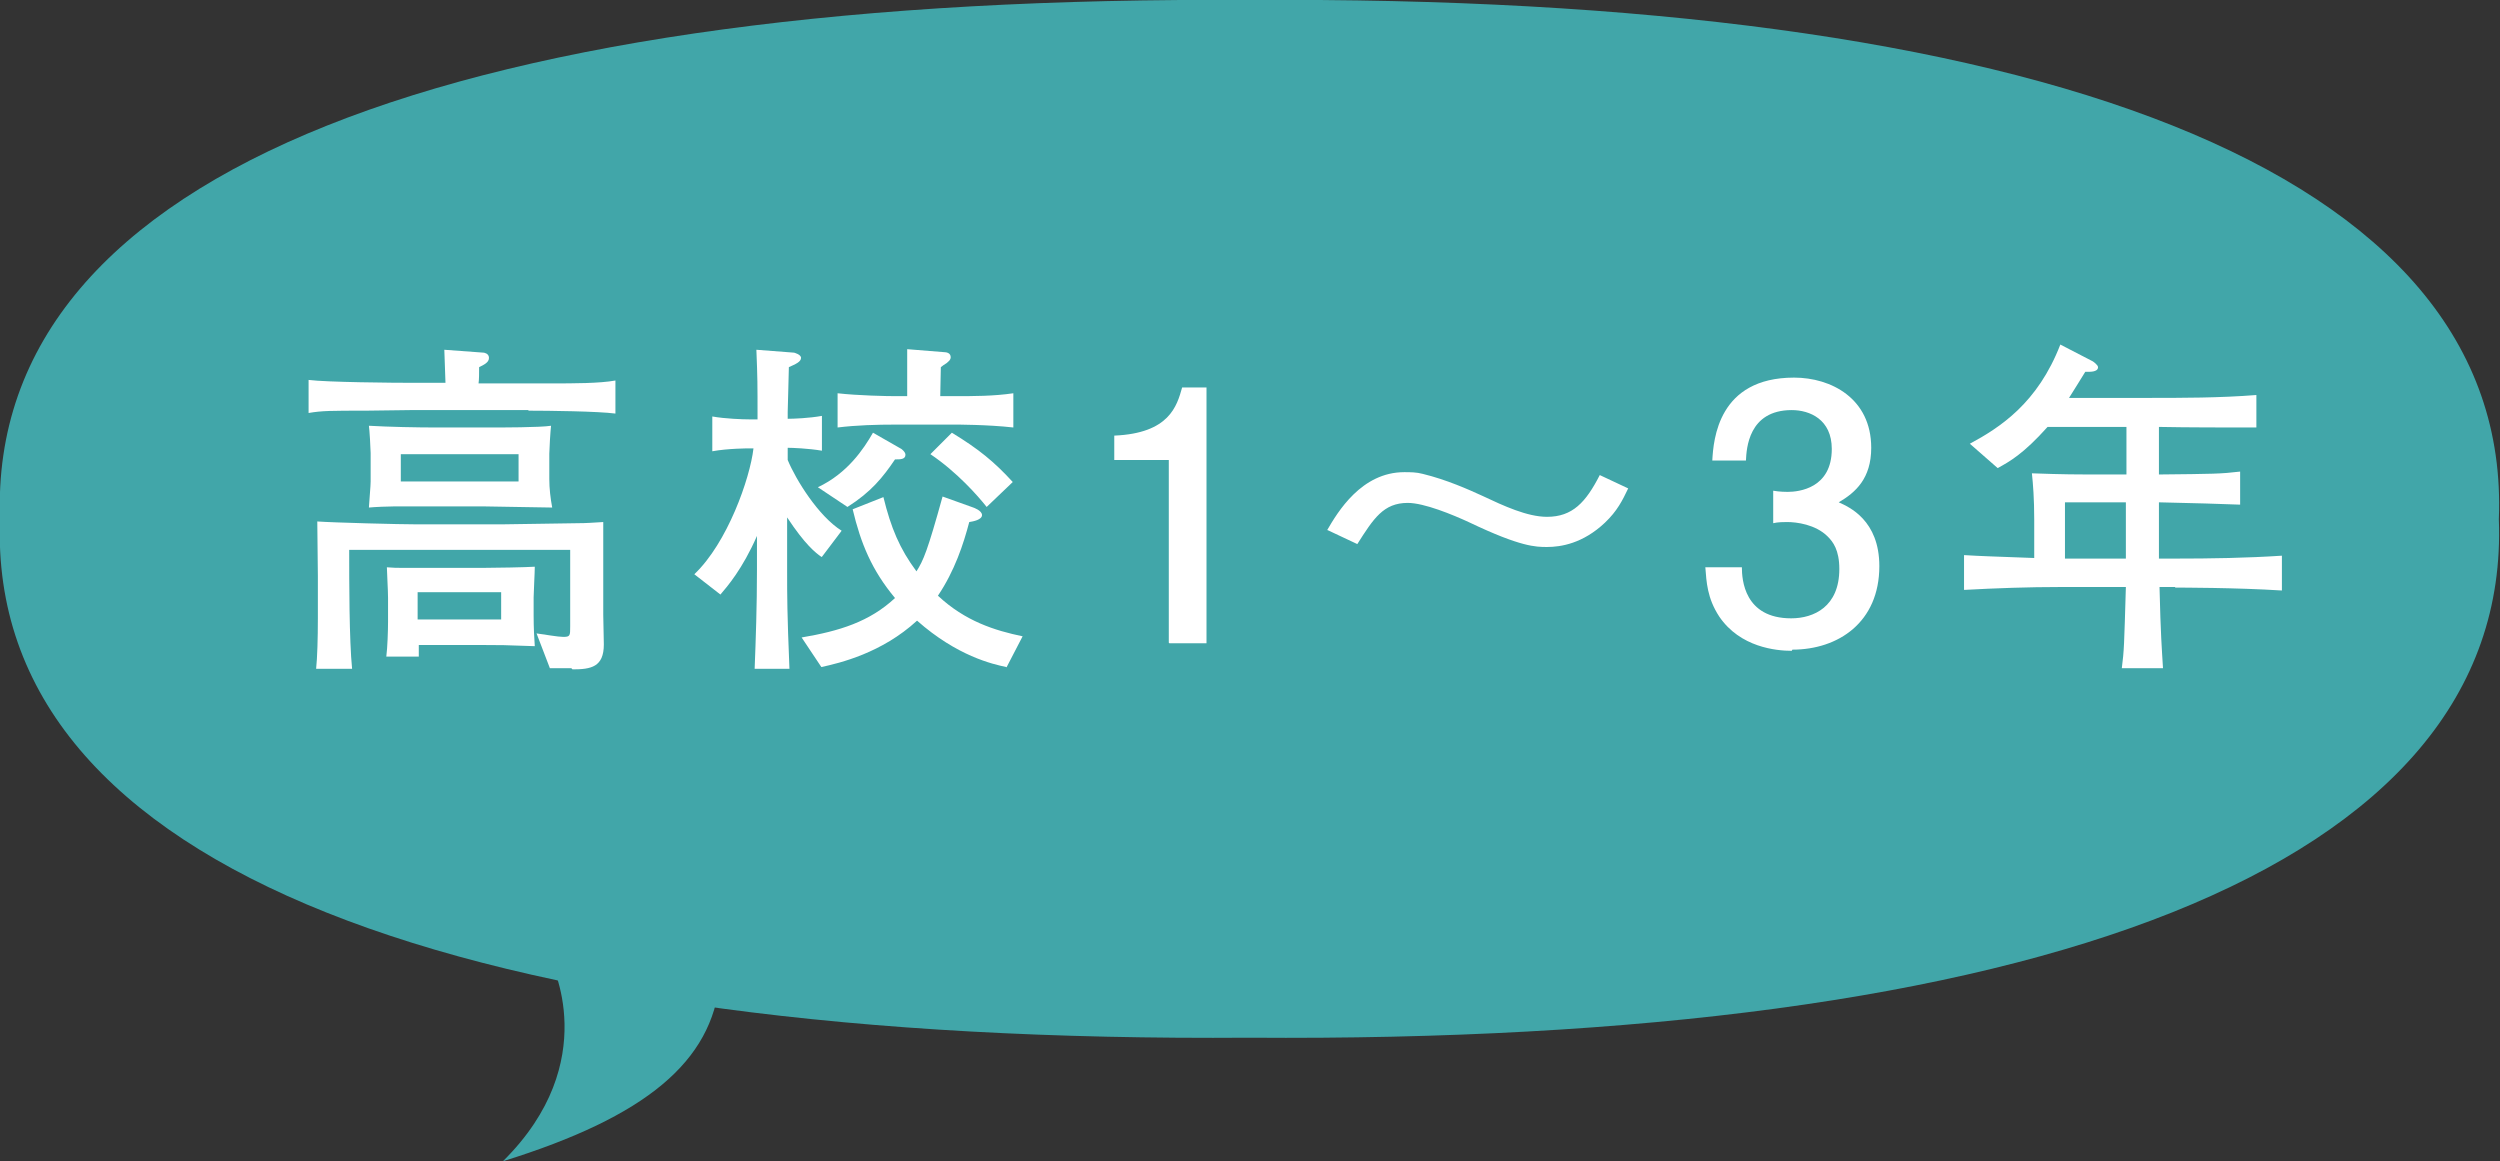 <?xml version="1.0" encoding="UTF-8"?><svg id="b" xmlns="http://www.w3.org/2000/svg" viewBox="0 0 43.1 20.02"><rect x="0" y="0" width="43.1" height="20.02" fill="#333333" stroke="none"/><defs><style>.d{fill:#fff;}.d,.e{stroke-width:0px;}.e{fill:#41a6a9;}</style></defs><g id="c"><path class="e" d="m0,8.95c-.23,6.07,8.07,9.04,21.54,8.94,13.47.1,21.77-2.88,21.54-8.94C43.32,2.88,35.02-.09,21.55,0,8.07-.09-.22,2.88,0,8.95Z"/><path class="e" d="m12.41,16.91c-.14,1.39-1.26,2.34-3.74,3.11,1.74-1.72.82-3.45.82-3.45l2.91.34Z"/><path class="d" d="m9.11,7.07h-2.04c-.12,0-.65.01-.76.01-.59,0-.76,0-.99.04v-.57c.31.04,1.46.05,1.81.05h.55c0-.09-.02-.49-.02-.57l.68.05s.09.01.09.09c0,.08-.09.12-.17.16,0,.1,0,.22-.01.28h.85c.07,0,.35,0,.41,0,.37,0,.83,0,1.1-.05v.57c-.3-.04-1.16-.05-1.5-.05Zm.74,4.45c-.06,0-.32,0-.37,0l-.23-.6c.15.02.37.06.46.06.12,0,.12-.02.12-.18v-1.32h-3.81c0,.55,0,1.55.05,2.05h-.62c.02-.19.03-.52.03-.87v-.73c0-.15-.01-.81-.01-.94.27.02,1.42.05,1.73.05h1.44c.21,0,1.13-.02,1.32-.02.16,0,.26-.01.44-.02v1.6c0,.08.01.44.01.51,0,.39-.22.43-.54.43Zm-1.52-2.79h-1.52c-.11,0-.35.01-.45.02.01-.17.03-.37.03-.45v-.49c0-.07-.02-.41-.03-.47.34.02.83.03,1.18.03h.89c.2,0,.89,0,1.07-.03-.01.08-.03.41-.03.48v.44c0,.16.02.33.05.49-.19,0-1.02-.02-1.19-.02Zm-.02,2.39h-1.09v.2s-.56,0-.56,0c.02-.15.03-.45.03-.6v-.41c0-.14-.02-.45-.02-.53.11.01.18.01.27.01.08,0,.51,0,.62,0h.78c.18,0,.74-.01.88-.02,0,.1-.02.45-.02.53v.31c0,.21.01.39.02.53-.51-.02-.62-.02-.89-.02Zm.63-3.29h-2.03v.47h2.03v-.47Zm-.3,2.38h-1.44v.47h1.44v-.47Z"/><path class="d" d="m14.16,9.6c-.1-.07-.28-.21-.59-.68v.92c0,.45,0,.71.04,1.69h-.6c.02-.51.04-1.08.04-1.7v-.59c-.25.57-.51.87-.63,1.01l-.45-.35c.57-.54.96-1.65,1.02-2.17h-.08s-.36,0-.63.05v-.6c.22.04.53.05.63.05h.15c0-.64,0-.7-.02-1.2l.65.05s.12.03.12.09c0,.07-.1.11-.21.16,0,.12-.02.68-.02.77v.12c.1,0,.37-.01.59-.05v.6c-.24-.04-.51-.05-.59-.05v.21c.14.34.53.97.93,1.22l-.34.45Zm3.19,1.9c-.24-.05-.85-.19-1.54-.8-.61.56-1.33.73-1.65.8l-.34-.51c.65-.11,1.17-.27,1.61-.68-.4-.48-.59-.94-.73-1.53l.53-.21c.13.53.28.89.57,1.28.12-.19.19-.35.45-1.29l.53.19s.15.05.15.13c0,.08-.15.11-.22.12-.1.38-.25.84-.54,1.27.47.44.98.6,1.46.7l-.28.54Zm-1.92-3.58c-.21.31-.41.56-.82.82l-.51-.34c.51-.24.79-.66.95-.94l.49.28s.07.05.07.1c0,.08-.09.08-.17.08Zm1.01-.6h-.99c-.34,0-.68.01-1.01.05v-.59c.35.04.85.05,1.01.05h.19c0-.09,0-.75,0-.81l.62.05c.07,0,.13.02.13.09,0,.05-.05.08-.07.1-.05.03-.06.04-.1.07,0,.1-.01.37-.01.5h.24c.34,0,.68,0,1.02-.05v.59c-.44-.05-.98-.05-1.02-.05Zm.57,1.42c-.15-.19-.51-.6-.97-.91l.37-.37c.46.28.73.5,1.05.85l-.45.43Z"/><path class="d" d="m20.15,11.08v-3.15h-.94v-.42c.95-.04,1.08-.51,1.17-.83h.42v4.41h-.64Z"/><path class="d" d="m22.88,9.14c.18-.31.59-1,1.33-1,.1,0,.21,0,.32.03.41.1.79.27,1.03.38.36.17.77.36,1.11.36.44,0,.67-.25.91-.72l.49.23c-.1.21-.19.39-.4.59-.38.36-.76.42-1,.42-.19,0-.45,0-1.33-.42-.3-.14-.79-.34-1.07-.34-.42,0-.59.27-.87.71l-.51-.24Z"/><path class="d" d="m30.89,11.22c-.27,0-.89-.06-1.25-.59-.21-.32-.22-.6-.24-.85h.63c0,.21.04.88.85.88.39,0,.83-.2.83-.85,0-.33-.11-.47-.2-.56-.21-.21-.54-.25-.7-.25-.05,0-.16,0-.24.02v-.56c.11.02.23.02.25.02.19,0,.76-.06.76-.74,0-.51-.38-.67-.69-.67-.75,0-.78.67-.79.87h-.58c.02-.36.1-1.43,1.41-1.43.64,0,1.33.36,1.33,1.21,0,.53-.27.77-.56.94.18.08.7.31.7,1.1,0,.97-.71,1.44-1.5,1.44Z"/><path class="d" d="m37.5,10.12h-.27c.02.84.04,1.06.06,1.4h-.71c.04-.31.04-.39.07-1.4h-1.12c-.56,0-1.12.02-1.67.05v-.6c.33.02.42.02,1.21.05v-.66c0-.36-.02-.61-.04-.8.56.02.72.02,1.29.02h.34v-.82h-1.36c-.42.47-.66.6-.86.71l-.48-.42c.52-.28,1.17-.7,1.56-1.71l.56.29s.09.06.09.1c0,.09-.15.08-.22.08-.12.2-.17.27-.28.45h1.33c.63,0,1.27,0,1.9-.05v.56c-.47,0-1.21,0-1.68-.01v.82c.95-.01,1.06-.01,1.4-.05v.57c-.53-.02-.6-.02-1.4-.04v.97h.28c.61,0,1.23-.01,1.84-.05v.6c-.79-.05-1.76-.05-1.84-.05Zm-.85-1.46h-1.05v.97h1.05v-.97Z"/></g></svg>